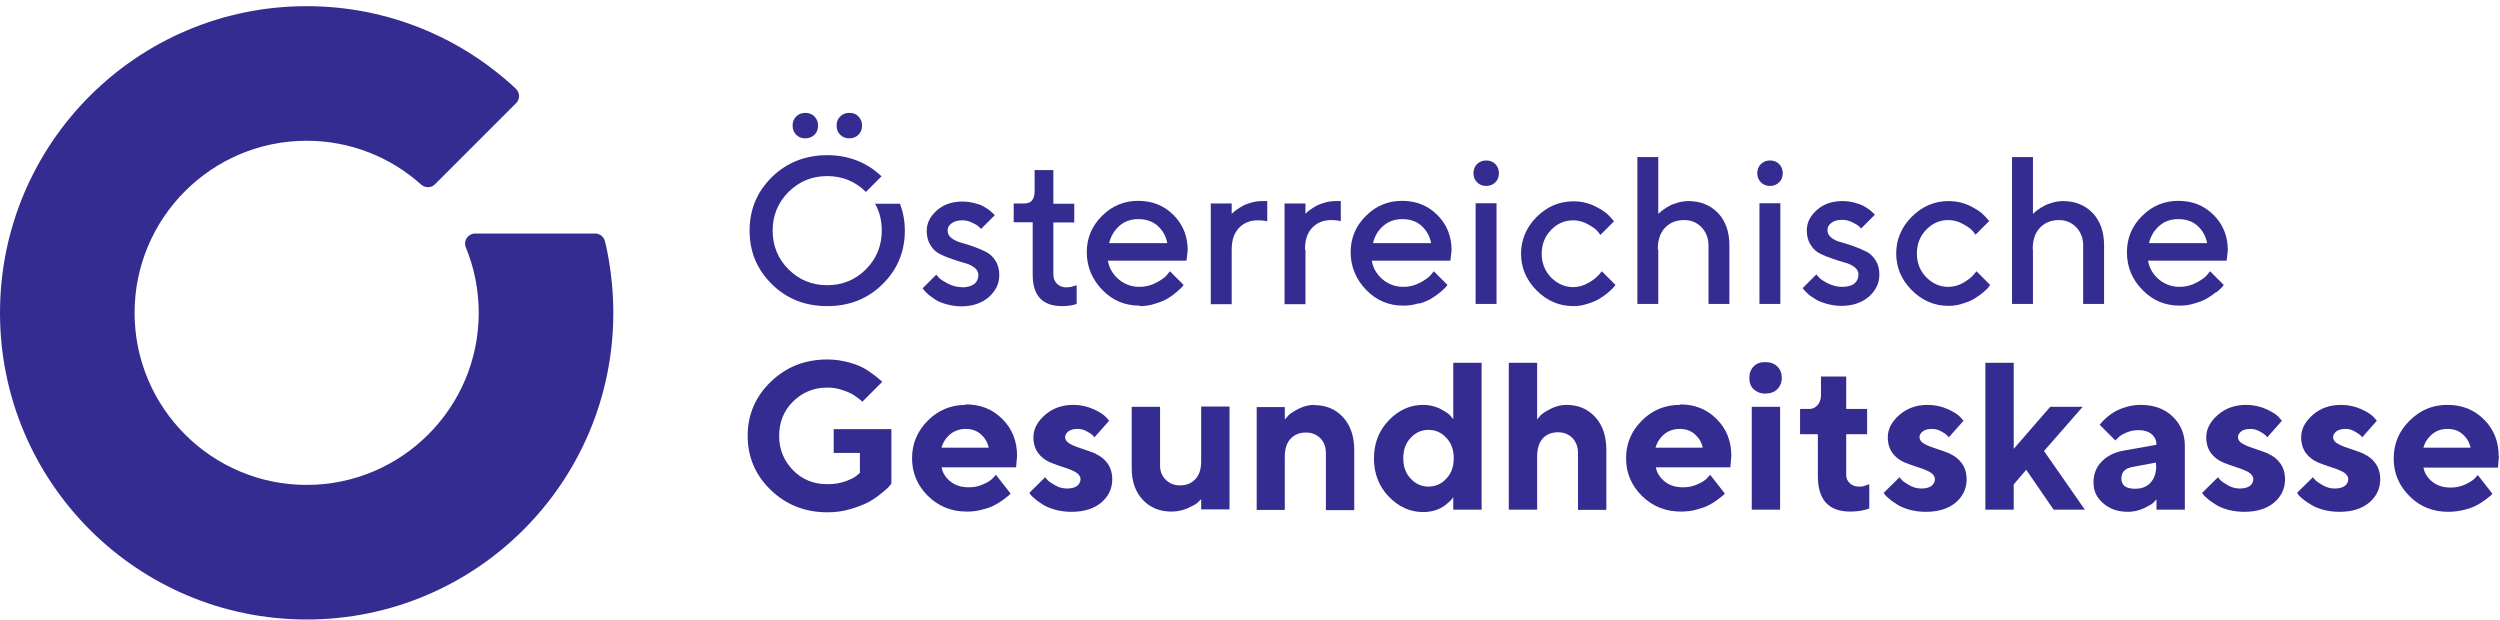 <svg xmlns="http://www.w3.org/2000/svg" width="367" height="91" viewBox="0 0 367 91" fill="none"><g clip-path="url(#clip0_12_293)"><path d="M87.354 34.281H69.749C68.938 34.281 68.267 34.952 68.267 35.763C68.267 35.94 68.303 36.116 68.373 36.292C69.608 39.256 70.278 42.537 70.278 45.924C70.278 59.86 58.953 71.185 45.018 71.185C31.082 71.185 19.757 59.86 19.757 45.924C19.757 31.988 31.082 20.663 45.018 20.663C51.474 20.663 57.366 23.098 61.811 27.084C62.093 27.331 62.446 27.472 62.834 27.472C63.222 27.472 63.54 27.366 63.857 27.049L75.747 15.159C76.029 14.877 76.205 14.524 76.205 14.101C76.205 13.678 75.994 13.29 75.712 13.007C67.668 5.493 56.872 0.906 45.018 0.906C20.145 0.906 0 21.051 0 45.924C0 70.796 20.145 90.942 45.018 90.942C69.89 90.942 90.035 70.796 90.035 45.924C90.035 39.82 88.765 35.269 88.765 35.269C88.553 34.705 88.024 34.281 87.389 34.281H87.354Z" fill="#342C91"></path><path d="M141.156 42.149C140.486 42.149 139.816 41.972 139.181 41.655C138.546 41.302 138.122 41.055 137.911 40.843C137.699 40.632 137.558 40.455 137.452 40.314L135.441 42.325L135.653 42.607C135.794 42.784 136.041 42.995 136.323 43.278C136.641 43.525 136.993 43.772 137.417 44.054C137.84 44.301 138.369 44.512 139.04 44.689C139.71 44.865 140.38 44.971 141.121 44.971C142.779 44.971 144.085 44.512 145.143 43.63C146.166 42.713 146.695 41.655 146.695 40.385C146.695 39.573 146.519 38.868 146.131 38.268C145.778 37.703 145.284 37.245 144.72 36.962C144.155 36.68 143.556 36.433 142.885 36.186C142.25 35.975 141.65 35.763 141.086 35.622C140.521 35.481 140.063 35.234 139.675 34.952C139.322 34.669 139.11 34.316 139.11 33.858C139.11 33.399 139.287 33.082 139.675 32.799C140.063 32.482 140.592 32.341 141.262 32.341C141.756 32.341 142.25 32.447 142.709 32.694C143.203 32.905 143.52 33.117 143.661 33.258C143.838 33.399 143.944 33.505 144.014 33.611L146.025 31.6L145.849 31.388C145.849 31.388 145.531 31.106 145.284 30.894C145.037 30.683 144.72 30.506 144.367 30.294C144.014 30.083 143.556 29.942 142.991 29.8C142.427 29.659 141.862 29.589 141.262 29.589C139.781 29.589 138.51 30.012 137.523 30.894C136.535 31.776 136.041 32.764 136.041 33.893C136.041 34.705 136.217 35.41 136.605 36.01C136.958 36.61 137.452 37.033 138.016 37.315C138.581 37.597 139.181 37.844 139.851 38.056C140.486 38.268 141.086 38.48 141.65 38.621C142.215 38.762 142.673 39.009 143.062 39.291C143.414 39.573 143.626 39.926 143.626 40.349C143.626 40.914 143.414 41.373 143.026 41.69C142.603 42.008 142.003 42.184 141.192 42.184L141.156 42.149Z" fill="#342C91"></path><path d="M151.599 40.315C151.599 43.384 153.011 44.936 155.904 44.936C156.75 44.936 157.456 44.831 158.056 44.619V41.867L157.844 41.938C157.844 41.938 157.491 42.043 157.244 42.114C156.997 42.149 156.75 42.184 156.503 42.184C155.974 42.184 155.551 42.008 155.163 41.655C154.81 41.303 154.634 40.844 154.634 40.315V32.659H157.703V29.907H154.634V24.968H151.882V28.037C151.882 29.272 151.388 29.872 150.365 29.872H148.812V32.624H151.599V40.315Z" fill="#342C91"></path><path d="M167.299 44.936C168.075 44.936 168.851 44.83 169.557 44.583C170.298 44.372 170.898 44.125 171.356 43.843C171.815 43.596 172.238 43.278 172.662 42.925C173.085 42.572 173.332 42.325 173.473 42.184C173.614 42.043 173.685 41.937 173.755 41.831L171.744 39.821L171.286 40.385C170.968 40.773 170.439 41.126 169.698 41.514C168.957 41.902 168.146 42.114 167.299 42.114C166.1 42.114 165.076 41.726 164.194 40.985C163.312 40.209 162.819 39.327 162.642 38.268H174.179L174.355 36.751C174.355 34.67 173.65 32.941 172.274 31.565C170.898 30.189 169.169 29.483 167.087 29.483C165.006 29.483 163.242 30.224 161.76 31.706C160.278 33.188 159.537 34.952 159.537 37.033C159.537 39.115 160.314 41.02 161.831 42.572C163.348 44.125 165.147 44.866 167.264 44.866L167.299 44.936ZM164.336 33.153C165.076 32.482 166.029 32.165 167.123 32.165C168.216 32.165 169.204 32.482 169.945 33.153C170.686 33.823 171.18 34.67 171.356 35.693H162.819C163.066 34.67 163.595 33.788 164.336 33.153Z" fill="#342C91"></path><path d="M186.033 32.447V29.519H185.257C184.763 29.519 184.234 29.589 183.74 29.73C183.246 29.871 182.822 30.012 182.505 30.189C182.187 30.365 181.87 30.542 181.588 30.753C181.305 30.965 181.094 31.106 181.023 31.212L180.811 31.388V29.871H177.742V44.654H180.811V36.645C180.811 35.269 181.164 34.211 181.87 33.47C182.575 32.729 183.493 32.341 184.657 32.341C185.186 32.341 185.645 32.376 186.033 32.482V32.447Z" fill="#342C91"></path><path d="M191.572 36.61C191.572 35.234 191.925 34.176 192.63 33.435C193.336 32.694 194.253 32.306 195.453 32.306C195.947 32.306 196.405 32.376 196.829 32.447V29.519H196.053C195.559 29.519 195.029 29.589 194.535 29.73C194.042 29.871 193.618 30.012 193.301 30.189C192.983 30.365 192.666 30.542 192.383 30.753C192.101 30.965 191.889 31.106 191.819 31.212L191.643 31.388V29.871H188.573V44.654H191.643V36.645L191.572 36.61Z" fill="#342C91"></path><path d="M208.295 44.583C209.036 44.372 209.635 44.125 210.094 43.843C210.553 43.56 210.976 43.278 211.399 42.925C211.823 42.572 212.07 42.325 212.211 42.184C212.317 42.043 212.423 41.937 212.493 41.831L210.482 39.821L210.023 40.385C209.706 40.738 209.177 41.126 208.436 41.514C207.695 41.902 206.884 42.114 206.037 42.114C204.837 42.114 203.814 41.726 202.932 40.985C202.05 40.209 201.556 39.327 201.38 38.268H212.916L213.093 36.751C213.093 34.67 212.387 32.941 211.011 31.565C209.635 30.189 207.907 29.483 205.825 29.483C203.744 29.483 201.98 30.224 200.498 31.706C199.016 33.188 198.275 34.952 198.275 37.033C198.275 39.115 199.051 41.02 200.568 42.572C202.085 44.125 203.885 44.866 206.002 44.866C206.778 44.866 207.554 44.76 208.295 44.513V44.583ZM203.073 33.153C203.849 32.482 204.767 32.165 205.86 32.165C206.954 32.165 207.942 32.482 208.683 33.153C209.424 33.823 209.882 34.67 210.094 35.693H201.556C201.803 34.634 202.332 33.788 203.073 33.153Z" fill="#342C91"></path><path d="M218.173 23.557C217.644 23.557 217.185 23.733 216.833 24.086C216.48 24.439 216.303 24.897 216.303 25.427C216.303 25.956 216.48 26.414 216.833 26.767C217.185 27.12 217.644 27.296 218.173 27.296C218.702 27.296 219.161 27.12 219.514 26.767C219.867 26.414 220.043 25.991 220.043 25.427C220.043 24.862 219.867 24.474 219.514 24.086C219.161 23.733 218.738 23.557 218.173 23.557Z" fill="#342C91"></path><path d="M219.69 29.836H216.621V44.618H219.69V29.836Z" fill="#342C91"></path><path d="M234.614 40.42C234.332 40.773 233.838 41.161 233.132 41.549C232.462 41.937 231.721 42.149 230.945 42.149C229.71 42.149 228.616 41.655 227.699 40.738C226.782 39.785 226.323 38.621 226.323 37.245C226.323 35.869 226.782 34.705 227.699 33.752C228.616 32.8 229.71 32.341 230.945 32.341C231.721 32.341 232.462 32.553 233.132 32.941C233.838 33.329 234.261 33.646 234.473 33.893C234.684 34.14 234.826 34.317 234.931 34.493L236.942 32.482L236.307 31.776C235.884 31.282 235.178 30.788 234.191 30.295C233.203 29.801 232.109 29.554 230.98 29.554C228.899 29.554 227.099 30.33 225.582 31.847C224.065 33.364 223.289 35.199 223.289 37.245C223.289 39.291 224.065 41.126 225.582 42.643C227.099 44.16 228.899 44.936 230.98 44.936C231.686 44.936 232.391 44.83 233.097 44.583C233.802 44.371 234.367 44.124 234.826 43.842C235.284 43.56 235.672 43.278 236.096 42.925C236.484 42.572 236.766 42.325 236.872 42.184C236.978 42.043 237.084 41.937 237.154 41.831L235.143 39.82L234.684 40.385L234.614 40.42Z" fill="#342C91"></path><path d="M243.363 36.61C243.363 35.234 243.716 34.176 244.422 33.435C245.127 32.694 246.045 32.306 247.244 32.306C248.267 32.306 249.114 32.659 249.784 33.364C250.455 34.07 250.807 34.952 250.807 36.01V44.619H253.877V36.01C253.877 34.035 253.312 32.447 252.219 31.283C251.09 30.119 249.643 29.519 247.879 29.519C247.385 29.519 246.856 29.589 246.362 29.73C245.868 29.872 245.445 30.013 245.127 30.189C244.81 30.366 244.492 30.542 244.21 30.754C243.928 30.965 243.751 31.106 243.646 31.212C243.54 31.318 243.469 31.353 243.434 31.389V23.062H240.365V44.619H243.434V36.61H243.363Z" fill="#342C91"></path><path d="M261.356 29.836H258.287V44.618H261.356V29.836Z" fill="#342C91"></path><path d="M259.839 23.557C259.31 23.557 258.851 23.733 258.499 24.086C258.146 24.439 257.969 24.862 257.969 25.427C257.969 25.991 258.146 26.379 258.499 26.767C258.851 27.12 259.275 27.296 259.839 27.296C260.404 27.296 260.792 27.12 261.18 26.767C261.533 26.414 261.709 25.956 261.709 25.427C261.709 24.897 261.533 24.439 261.18 24.086C260.827 23.733 260.404 23.557 259.839 23.557Z" fill="#342C91"></path><path d="M273.881 36.892C273.316 36.61 272.717 36.363 272.046 36.116C271.411 35.904 270.811 35.693 270.247 35.551C269.683 35.41 269.224 35.199 268.836 34.881C268.483 34.599 268.271 34.246 268.271 33.788C268.271 33.329 268.448 33.011 268.836 32.729C269.224 32.411 269.753 32.27 270.423 32.27C270.917 32.27 271.411 32.376 271.905 32.623C272.399 32.87 272.717 33.047 272.858 33.188C272.999 33.329 273.14 33.435 273.211 33.541L275.222 31.529L275.045 31.318C275.045 31.318 274.728 31.036 274.481 30.824C274.198 30.612 273.916 30.436 273.563 30.224C273.211 30.048 272.752 29.871 272.187 29.73C271.623 29.589 271.058 29.519 270.459 29.519C268.977 29.519 267.707 29.942 266.719 30.824C265.731 31.706 265.237 32.694 265.237 33.823C265.237 34.634 265.414 35.34 265.802 35.94C266.154 36.539 266.648 36.963 267.213 37.245C267.777 37.527 268.377 37.774 269.047 37.986C269.683 38.197 270.282 38.409 270.847 38.55C271.411 38.691 271.87 38.938 272.258 39.221C272.611 39.503 272.822 39.856 272.822 40.279C272.822 40.843 272.611 41.302 272.223 41.62C271.835 41.937 271.2 42.114 270.388 42.114C269.718 42.114 269.047 41.937 268.377 41.62C267.742 41.302 267.319 41.02 267.107 40.808C266.895 40.597 266.754 40.42 266.648 40.279L264.637 42.29L264.849 42.572C264.99 42.749 265.237 42.96 265.519 43.243C265.837 43.489 266.19 43.736 266.613 43.983C267.037 44.23 267.566 44.442 268.236 44.618C268.906 44.795 269.577 44.901 270.318 44.901C271.976 44.901 273.281 44.442 274.34 43.56C275.363 42.643 275.892 41.584 275.892 40.314C275.892 39.503 275.715 38.797 275.327 38.197C274.975 37.633 274.481 37.174 273.916 36.892H273.881Z" fill="#342C91"></path><path d="M291.874 42.184C291.874 42.184 292.085 41.937 292.156 41.831L290.145 39.82L289.686 40.385C289.369 40.738 288.875 41.126 288.205 41.514C287.534 41.902 286.793 42.114 286.017 42.114C284.747 42.114 283.689 41.62 282.771 40.702C281.854 39.75 281.396 38.586 281.396 37.21C281.396 35.834 281.854 34.669 282.771 33.717C283.689 32.764 284.782 32.306 286.017 32.306C286.793 32.306 287.534 32.517 288.205 32.906C288.91 33.294 289.334 33.611 289.545 33.858C289.757 34.105 289.898 34.281 290.004 34.458L292.015 32.447L291.38 31.741C290.956 31.247 290.251 30.753 289.263 30.259C288.275 29.765 287.182 29.519 286.053 29.519C283.971 29.519 282.172 30.295 280.655 31.812C279.138 33.329 278.361 35.163 278.361 37.21C278.361 39.256 279.138 41.09 280.655 42.608C282.172 44.125 283.971 44.901 286.053 44.901C286.758 44.901 287.464 44.795 288.169 44.548C288.875 44.336 289.439 44.089 289.898 43.807C290.357 43.525 290.745 43.243 291.168 42.89C291.556 42.537 291.839 42.29 291.944 42.149L291.874 42.184Z" fill="#342C91"></path><path d="M298.401 36.61C298.401 35.234 298.753 34.176 299.459 33.435C300.165 32.694 301.082 32.306 302.246 32.306C303.269 32.306 304.116 32.659 304.786 33.364C305.457 34.07 305.809 34.952 305.809 36.01V44.619H308.879V36.01C308.879 34.035 308.314 32.447 307.221 31.283C306.092 30.119 304.645 29.519 302.881 29.519C302.387 29.519 301.858 29.589 301.364 29.73C300.87 29.872 300.447 30.013 300.129 30.189C299.812 30.366 299.494 30.542 299.212 30.754C298.93 30.965 298.753 31.106 298.648 31.212C298.542 31.318 298.471 31.353 298.436 31.389V23.062H295.366V44.619H298.436V36.61H298.401Z" fill="#342C91"></path><path d="M325.355 42.925C325.778 42.572 326.025 42.325 326.166 42.184C326.307 42.043 326.378 41.937 326.448 41.831L324.437 39.821L323.979 40.385C323.661 40.773 323.132 41.126 322.391 41.514C321.65 41.902 320.839 42.114 319.992 42.114C318.793 42.114 317.769 41.726 316.887 40.985C316.005 40.209 315.512 39.327 315.335 38.268H326.872L327.048 36.751C327.048 34.67 326.343 32.941 324.967 31.565C323.591 30.189 321.862 29.483 319.78 29.483C317.699 29.483 315.935 30.224 314.453 31.706C312.971 33.188 312.23 34.952 312.23 37.033C312.23 39.115 312.971 41.02 314.524 42.572C316.041 44.125 317.84 44.866 319.957 44.866C320.733 44.866 321.509 44.76 322.25 44.513C322.991 44.301 323.591 44.054 324.049 43.772C324.508 43.49 324.931 43.207 325.355 42.855V42.925ZM316.993 33.153C317.734 32.482 318.687 32.165 319.78 32.165C320.874 32.165 321.862 32.482 322.603 33.153C323.344 33.823 323.802 34.67 324.014 35.693H315.476C315.723 34.634 316.252 33.788 316.993 33.153Z" fill="#342C91"></path><path d="M141.756 59.436C139.604 59.436 137.734 60.212 136.217 61.729C134.665 63.281 133.889 65.116 133.889 67.268C133.889 69.42 134.665 71.255 136.217 72.807C137.77 74.324 139.675 75.1 141.897 75.1C142.673 75.1 143.45 75.03 144.155 74.818C144.896 74.642 145.496 74.43 145.955 74.183C146.413 73.936 146.837 73.689 147.26 73.371C147.683 73.054 147.93 72.842 148.071 72.737L148.354 72.454L146.201 69.702L145.778 70.161C145.496 70.478 145.037 70.796 144.367 71.078C143.697 71.396 142.991 71.537 142.215 71.537C141.121 71.537 140.239 71.255 139.534 70.69C138.828 70.126 138.369 69.42 138.228 68.609H149.165L149.306 66.915C149.306 64.763 148.601 62.964 147.154 61.517C145.708 60.071 143.944 59.365 141.756 59.365V59.436ZM138.193 65.751C138.44 64.939 138.863 64.269 139.498 63.74C140.098 63.246 140.874 62.964 141.756 62.964C142.638 62.964 143.379 63.211 143.979 63.74C144.579 64.269 144.967 64.904 145.143 65.716H138.228L138.193 65.751Z" fill="#342C91"></path><path d="M160.843 66.598C160.137 66.316 159.467 66.069 158.797 65.858C158.126 65.646 157.562 65.434 157.068 65.152C156.609 64.905 156.362 64.552 156.362 64.164C156.362 63.847 156.539 63.564 156.856 63.317C157.174 63.07 157.632 62.965 158.197 62.965C158.655 62.965 159.079 63.07 159.537 63.317C159.996 63.564 160.243 63.741 160.384 63.882C160.525 64.023 160.631 64.129 160.666 64.199L162.819 61.765L162.289 61.165C161.937 60.812 161.337 60.424 160.455 60.036C159.573 59.648 158.62 59.437 157.562 59.437C155.904 59.437 154.528 59.93 153.399 60.918C152.27 61.906 151.705 63 151.705 64.199C151.705 65.117 151.952 65.893 152.411 66.528C152.869 67.128 153.469 67.586 154.14 67.868C154.81 68.151 155.515 68.398 156.186 68.609C156.891 68.821 157.456 69.068 157.915 69.315C158.373 69.597 158.62 69.95 158.62 70.338C158.62 70.726 158.444 71.079 158.126 71.326C157.809 71.573 157.28 71.714 156.644 71.714C156.045 71.714 155.48 71.573 154.916 71.255C154.351 70.938 153.998 70.691 153.822 70.514C153.646 70.338 153.505 70.162 153.434 70.056L151.105 72.349L151.317 72.667C151.458 72.843 151.705 73.055 152.058 73.337C152.376 73.619 152.799 73.866 153.222 74.148C153.681 74.431 154.245 74.642 154.986 74.854C155.692 75.03 156.468 75.136 157.28 75.136C159.149 75.136 160.596 74.678 161.69 73.76C162.748 72.843 163.277 71.714 163.277 70.373C163.277 69.421 163.03 68.645 162.572 68.01C162.113 67.375 161.513 66.916 160.843 66.634V66.598Z" fill="#342C91"></path><path d="M176.331 67.728C176.331 68.856 176.049 69.739 175.484 70.338C174.92 70.938 174.179 71.255 173.226 71.255C172.379 71.255 171.674 70.973 171.145 70.444C170.58 69.88 170.298 69.209 170.298 68.362V59.719H166.135V68.751C166.135 70.656 166.664 72.208 167.758 73.372C168.851 74.537 170.263 75.101 171.991 75.101C172.803 75.101 173.614 74.925 174.355 74.607C175.096 74.254 175.59 74.007 175.802 73.796C176.013 73.584 176.19 73.408 176.331 73.266V74.784H180.494V59.684H176.331V67.692V67.728Z" fill="#342C91"></path><path d="M192.948 59.437C192.136 59.437 191.325 59.648 190.584 60.036C189.843 60.424 189.349 60.742 189.138 60.989C188.926 61.236 188.749 61.412 188.608 61.589V59.754H184.481V74.854H188.608V67.022C188.608 65.893 188.891 65.011 189.455 64.411C190.02 63.811 190.76 63.494 191.713 63.494C192.56 63.494 193.265 63.776 193.83 64.341C194.394 64.905 194.641 65.646 194.641 66.563V74.889H198.804V66.105C198.804 64.094 198.275 62.471 197.181 61.271C196.088 60.072 194.677 59.472 192.948 59.472V59.437Z" fill="#342C91"></path><path d="M213.375 61.588L212.917 61.023C212.599 60.671 212.07 60.353 211.329 59.965C210.588 59.612 209.777 59.436 208.93 59.436C206.989 59.436 205.296 60.212 203.849 61.729C202.403 63.246 201.697 65.116 201.697 67.303C201.697 69.491 202.403 71.361 203.849 72.878C205.296 74.395 206.989 75.171 208.93 75.171C209.494 75.171 210.024 75.1 210.517 74.959C211.011 74.818 211.435 74.642 211.752 74.43C212.07 74.254 212.352 74.007 212.634 73.76C212.917 73.513 213.093 73.336 213.163 73.23C213.234 73.124 213.305 73.054 213.34 72.983V74.818H217.503V53.262H213.34V61.588H213.375ZM212.317 70.267C211.611 71.043 210.729 71.431 209.706 71.431C208.683 71.431 207.801 71.043 207.095 70.267C206.354 69.491 206.002 68.503 206.002 67.268C206.002 66.033 206.354 65.045 207.095 64.269C207.801 63.493 208.683 63.105 209.706 63.105C210.729 63.105 211.611 63.493 212.317 64.269C213.058 65.045 213.41 66.033 213.41 67.268C213.41 68.503 213.058 69.491 212.317 70.267Z" fill="#342C91"></path><path d="M229.957 59.436C229.145 59.436 228.334 59.647 227.593 60.035C226.852 60.424 226.358 60.741 226.147 60.988C225.935 61.235 225.759 61.411 225.653 61.588V53.262H221.49V74.818H225.653V66.986C225.653 65.857 225.935 64.975 226.464 64.375C226.993 63.775 227.77 63.458 228.722 63.458C229.569 63.458 230.274 63.74 230.839 64.304C231.368 64.869 231.65 65.61 231.65 66.527V74.853H235.813V66.069C235.813 64.058 235.284 62.435 234.191 61.235C233.097 60.035 231.686 59.436 229.957 59.436Z" fill="#342C91"></path><path d="M246.574 59.436C244.422 59.436 242.552 60.212 241.035 61.729C239.483 63.281 238.706 65.116 238.706 67.268C238.706 69.42 239.483 71.255 241.035 72.807C242.587 74.324 244.492 75.1 246.715 75.1C247.491 75.1 248.267 75.03 249.008 74.818C249.749 74.606 250.349 74.43 250.808 74.183C251.266 73.936 251.69 73.689 252.113 73.371C252.536 73.054 252.783 72.842 252.924 72.737L253.207 72.454L251.055 69.702L250.631 70.161C250.349 70.478 249.89 70.796 249.22 71.078C248.55 71.396 247.844 71.537 247.068 71.537C245.974 71.537 245.092 71.255 244.387 70.69C243.681 70.126 243.222 69.42 243.081 68.609H254.018L254.159 66.915C254.159 64.763 253.454 62.964 252.007 61.517C250.561 60.071 248.797 59.365 246.644 59.365L246.574 59.436ZM243.011 65.751C243.258 64.939 243.681 64.269 244.316 63.74C244.916 63.246 245.692 62.964 246.574 62.964C247.456 62.964 248.197 63.211 248.797 63.74C249.396 64.269 249.784 64.904 249.961 65.716H243.046L243.011 65.751Z" fill="#342C91"></path><path d="M261.321 59.719H257.158V74.819H261.321V59.719Z" fill="#342C91"></path><path d="M259.098 53.156C258.393 53.156 257.864 53.368 257.44 53.791C257.017 54.215 256.805 54.779 256.805 55.485C256.805 56.19 257.017 56.755 257.44 57.143C257.864 57.531 258.428 57.778 259.098 57.778C259.875 57.778 260.474 57.566 260.898 57.143C261.321 56.72 261.568 56.155 261.568 55.485C261.568 54.814 261.356 54.215 260.898 53.791C260.474 53.368 259.875 53.156 259.098 53.156Z" fill="#342C91"></path><path d="M273.634 71.361C273.387 71.432 273.105 71.432 272.858 71.432C272.328 71.432 271.905 71.255 271.552 70.938C271.199 70.62 271.023 70.197 271.023 69.738V63.741H274.092V60.036H271.023V55.273H267.319V58.025C267.319 58.625 267.142 59.084 266.825 59.472C266.507 59.825 266.084 60.036 265.625 60.036H264.249V63.741H266.86V69.879C266.86 73.372 268.448 75.101 271.623 75.101C272.646 75.101 273.563 74.96 274.41 74.642V71.079L274.234 71.15C274.234 71.15 273.916 71.255 273.669 71.326L273.634 71.361Z" fill="#342C91"></path><path d="M286.264 66.598C285.559 66.316 284.888 66.069 284.218 65.858C283.548 65.646 282.983 65.434 282.489 65.152C282.031 64.905 281.784 64.552 281.784 64.164C281.784 63.847 281.96 63.564 282.278 63.317C282.595 63.07 283.054 62.965 283.618 62.965C284.077 62.965 284.5 63.07 284.959 63.317C285.417 63.564 285.664 63.741 285.806 63.882C285.947 64.023 286.053 64.129 286.088 64.199L288.24 61.765L287.711 61.165C287.358 60.812 286.758 60.424 285.876 60.036C284.994 59.648 284.042 59.437 282.983 59.437C281.325 59.437 279.949 59.93 278.82 60.918C277.691 61.906 277.127 63 277.127 64.199C277.127 65.117 277.374 65.893 277.832 66.528C278.291 67.128 278.891 67.586 279.561 67.868C280.231 68.151 280.937 68.398 281.607 68.609C282.313 68.821 282.877 69.068 283.336 69.315C283.795 69.597 284.042 69.95 284.042 70.338C284.042 70.726 283.865 71.079 283.548 71.326C283.23 71.573 282.701 71.714 282.066 71.714C281.466 71.714 280.902 71.573 280.337 71.255C279.773 70.938 279.42 70.691 279.243 70.514C279.067 70.338 278.926 70.162 278.855 70.056L276.527 72.349L276.739 72.667C276.88 72.843 277.127 73.055 277.479 73.337C277.797 73.619 278.22 73.866 278.644 74.148C279.102 74.431 279.667 74.642 280.408 74.854C281.113 75.03 281.889 75.136 282.701 75.136C284.571 75.136 286.017 74.678 287.111 73.76C288.169 72.843 288.699 71.714 288.699 70.373C288.699 69.421 288.452 68.645 287.993 68.01C287.534 67.375 286.935 66.916 286.264 66.634V66.598Z" fill="#342C91"></path><path d="M305.739 59.718H300.976L295.614 65.892V53.262H291.45V74.818H295.614V71.114L297.448 68.961L301.47 74.818H306.056L300.059 66.21L305.739 59.718Z" fill="#342C91"></path><path d="M314.241 59.437C313.501 59.437 312.795 59.542 312.089 59.754C311.384 59.966 310.819 60.213 310.396 60.46C309.973 60.707 309.584 60.989 309.196 61.342C308.844 61.659 308.597 61.906 308.491 62.047C308.385 62.188 308.314 62.294 308.244 62.365L310.537 64.658L310.89 64.305C311.137 64.023 311.525 63.776 312.089 63.529C312.654 63.282 313.254 63.141 313.959 63.141C314.771 63.141 315.406 63.353 315.864 63.741C316.323 64.129 316.57 64.658 316.57 65.293L311.807 66.14C310.396 66.387 309.338 66.916 308.526 67.763C307.715 68.574 307.327 69.597 307.327 70.832C307.327 72.067 307.785 73.055 308.738 73.866C309.69 74.713 310.89 75.136 312.407 75.136C313.183 75.136 313.924 74.96 314.665 74.642C315.37 74.29 315.864 74.043 316.076 73.831C316.288 73.619 316.464 73.443 316.57 73.302V74.819H320.733V65.434C320.733 63.705 320.133 62.294 318.934 61.13C317.734 60.001 316.182 59.437 314.277 59.437H314.241ZM316.535 68.362C316.535 69.421 316.252 70.268 315.688 70.867C315.123 71.467 314.383 71.749 313.43 71.749C312.089 71.749 311.419 71.255 311.419 70.232C311.419 69.28 311.984 68.715 313.113 68.539L316.499 67.904V68.362H316.535Z" fill="#342C91"></path><path d="M333.011 66.598C332.305 66.316 331.635 66.069 330.964 65.858C330.294 65.646 329.729 65.434 329.236 65.152C328.777 64.905 328.53 64.552 328.53 64.164C328.53 63.847 328.706 63.564 329.024 63.317C329.341 63.07 329.8 62.965 330.365 62.965C330.823 62.965 331.247 63.07 331.705 63.317C332.164 63.564 332.411 63.741 332.552 63.882C332.693 64.023 332.799 64.129 332.834 64.199L334.986 61.765L334.457 61.165C334.104 60.812 333.504 60.424 332.622 60.036C331.74 59.648 330.788 59.437 329.729 59.437C328.071 59.437 326.695 59.93 325.566 60.918C324.437 61.906 323.873 63 323.873 64.199C323.873 65.117 324.12 65.893 324.579 66.528C325.037 67.128 325.637 67.586 326.307 67.868C326.978 68.151 327.683 68.398 328.354 68.609C329.059 68.821 329.624 69.068 330.082 69.315C330.541 69.597 330.788 69.95 330.788 70.338C330.788 70.726 330.612 71.079 330.294 71.326C329.941 71.573 329.447 71.714 328.812 71.714C328.212 71.714 327.613 71.573 327.083 71.255C326.519 70.938 326.166 70.691 325.99 70.514C325.813 70.338 325.672 70.162 325.602 70.056L323.273 72.349L323.485 72.667C323.626 72.843 323.873 73.055 324.226 73.337C324.543 73.619 324.967 73.866 325.39 74.148C325.849 74.431 326.413 74.642 327.154 74.854C327.895 75.03 328.636 75.136 329.447 75.136C331.317 75.136 332.764 74.678 333.857 73.76C334.916 72.843 335.445 71.714 335.445 70.373C335.445 69.421 335.198 68.645 334.739 68.01C334.281 67.375 333.681 66.916 333.011 66.634V66.598Z" fill="#342C91"></path><path d="M346.981 66.598C346.276 66.316 345.606 66.069 344.935 65.858C344.265 65.646 343.7 65.434 343.206 65.152C342.748 64.905 342.501 64.552 342.501 64.164C342.501 63.847 342.677 63.564 342.995 63.317C343.312 63.07 343.771 62.965 344.335 62.965C344.794 62.965 345.217 63.07 345.641 63.317C346.064 63.564 346.346 63.741 346.488 63.882C346.629 64.023 346.735 64.129 346.77 64.199L348.922 61.765L348.393 61.165C348.04 60.812 347.44 60.424 346.558 60.036C345.676 59.648 344.724 59.437 343.665 59.437C342.007 59.437 340.631 59.93 339.502 60.918C338.373 61.906 337.809 63 337.809 64.199C337.809 65.117 338.056 65.893 338.514 66.528C338.973 67.128 339.573 67.586 340.243 67.868C340.913 68.151 341.619 68.398 342.289 68.609C342.995 68.821 343.559 69.068 344.018 69.315C344.477 69.597 344.724 69.95 344.724 70.338C344.724 70.726 344.547 71.079 344.23 71.326C343.912 71.573 343.383 71.714 342.748 71.714C342.148 71.714 341.584 71.573 341.019 71.255C340.455 70.938 340.102 70.691 339.925 70.514C339.749 70.338 339.608 70.162 339.537 70.056L337.209 72.349L337.421 72.667C337.562 72.843 337.809 73.055 338.161 73.337C338.479 73.619 338.902 73.866 339.361 74.148C339.82 74.431 340.384 74.642 341.125 74.854C341.831 75.03 342.607 75.136 343.418 75.136C345.288 75.136 346.735 74.678 347.828 73.76C348.887 72.843 349.416 71.714 349.416 70.373C349.416 69.421 349.169 68.645 348.71 68.01C348.252 67.375 347.652 66.916 346.981 66.634V66.598Z" fill="#342C91"></path><path d="M366.809 66.987C366.809 64.834 366.103 63.035 364.657 61.589C363.211 60.142 361.446 59.437 359.259 59.437C357.072 59.437 355.272 60.213 353.72 61.765C352.168 63.282 351.392 65.152 351.392 67.304C351.392 69.456 352.168 71.291 353.72 72.843C355.272 74.395 357.178 75.136 359.4 75.136C360.176 75.136 360.953 75.03 361.693 74.854C362.434 74.678 363.034 74.466 363.493 74.219C363.951 73.972 364.375 73.725 364.798 73.407C365.221 73.09 365.468 72.878 365.61 72.772L365.892 72.49L363.74 69.738L363.316 70.197C363.034 70.514 362.575 70.797 361.905 71.114C361.235 71.432 360.529 71.573 359.753 71.573C358.659 71.573 357.777 71.291 357.072 70.726C356.366 70.162 355.907 69.456 355.766 68.645H366.703L366.844 66.951L366.809 66.987ZM355.731 65.752C355.978 64.94 356.401 64.27 357.036 63.741C357.671 63.212 358.412 62.965 359.294 62.965C360.176 62.965 360.917 63.212 361.517 63.741C362.117 64.27 362.505 64.905 362.681 65.716H355.766L355.731 65.752Z" fill="#342C91"></path><path d="M122.387 66.493H126.233V69.421L125.774 69.809C125.457 70.091 124.892 70.373 124.116 70.656C123.305 70.938 122.458 71.079 121.47 71.079C119.459 71.079 117.766 70.409 116.425 69.033C115.084 67.657 114.379 65.999 114.379 63.988C114.379 61.977 115.049 60.283 116.425 58.943C117.766 57.602 119.459 56.896 121.47 56.896C122.211 56.896 122.917 57.002 123.622 57.249C124.328 57.461 124.892 57.708 125.316 57.99C125.739 58.272 126.162 58.554 126.515 58.907L126.586 58.978L129.514 56.05C129.514 56.05 129.161 55.732 128.949 55.556C128.456 55.132 127.856 54.709 127.221 54.286C126.55 53.862 125.739 53.509 124.716 53.227C123.693 52.945 122.634 52.769 121.47 52.769C118.189 52.769 115.402 53.862 113.144 56.05C110.886 58.237 109.757 60.883 109.757 63.988C109.757 67.092 110.886 69.738 113.144 71.926C115.402 74.113 118.189 75.207 121.47 75.207C122.599 75.207 123.728 75.066 124.786 74.748C125.845 74.431 126.727 74.113 127.397 73.76C128.067 73.407 128.702 72.984 129.302 72.49C129.902 71.996 130.29 71.679 130.466 71.467C130.643 71.255 130.784 71.114 130.855 71.008V63H122.387V66.387V66.493Z" fill="#342C91"></path><path d="M118.224 20.31C118.753 20.31 119.212 20.134 119.565 19.781C119.918 19.428 120.094 19.005 120.094 18.44C120.094 17.876 119.918 17.488 119.565 17.099C119.212 16.747 118.789 16.57 118.224 16.57C117.66 16.57 117.236 16.747 116.884 17.099C116.531 17.452 116.354 17.876 116.354 18.44C116.354 19.005 116.531 19.428 116.884 19.781C117.236 20.134 117.66 20.31 118.224 20.31Z" fill="#342C91"></path><path d="M128.455 29.907C129.126 31.071 129.443 32.377 129.443 33.858C129.443 36.081 128.667 37.986 127.115 39.538C125.563 41.091 123.657 41.867 121.435 41.867C119.212 41.867 117.307 41.091 115.755 39.538C114.202 37.986 113.426 36.081 113.426 33.858C113.426 31.636 114.202 29.73 115.755 28.178C117.307 26.626 119.212 25.85 121.435 25.85C123.657 25.85 125.563 26.626 127.115 28.178C127.891 27.402 128.702 26.59 129.408 25.885C127.256 23.839 124.575 22.78 121.435 22.78C118.295 22.78 115.508 23.839 113.32 25.991C111.133 28.143 110.039 30.754 110.039 33.858C110.039 36.963 111.133 39.574 113.32 41.726C115.508 43.878 118.189 44.936 121.435 44.936C124.68 44.936 127.362 43.878 129.549 41.726C131.737 39.574 132.83 36.963 132.83 33.858C132.83 32.447 132.583 31.142 132.125 29.907H128.42H128.455Z" fill="#342C91"></path><path d="M124.681 20.31C125.21 20.31 125.668 20.134 126.021 19.781C126.374 19.428 126.55 19.005 126.55 18.44C126.55 17.876 126.374 17.488 126.021 17.099C125.668 16.711 125.245 16.57 124.681 16.57C124.116 16.57 123.693 16.747 123.34 17.099C122.987 17.452 122.811 17.876 122.811 18.44C122.811 19.005 122.987 19.428 123.34 19.781C123.693 20.134 124.116 20.31 124.681 20.31Z" fill="#342C91"></path></g><defs><clipPath id="clip0_12_293"><rect width="366.809" height="90" fill="white" transform="translate(0 0.906)"></rect></clipPath></defs></svg>